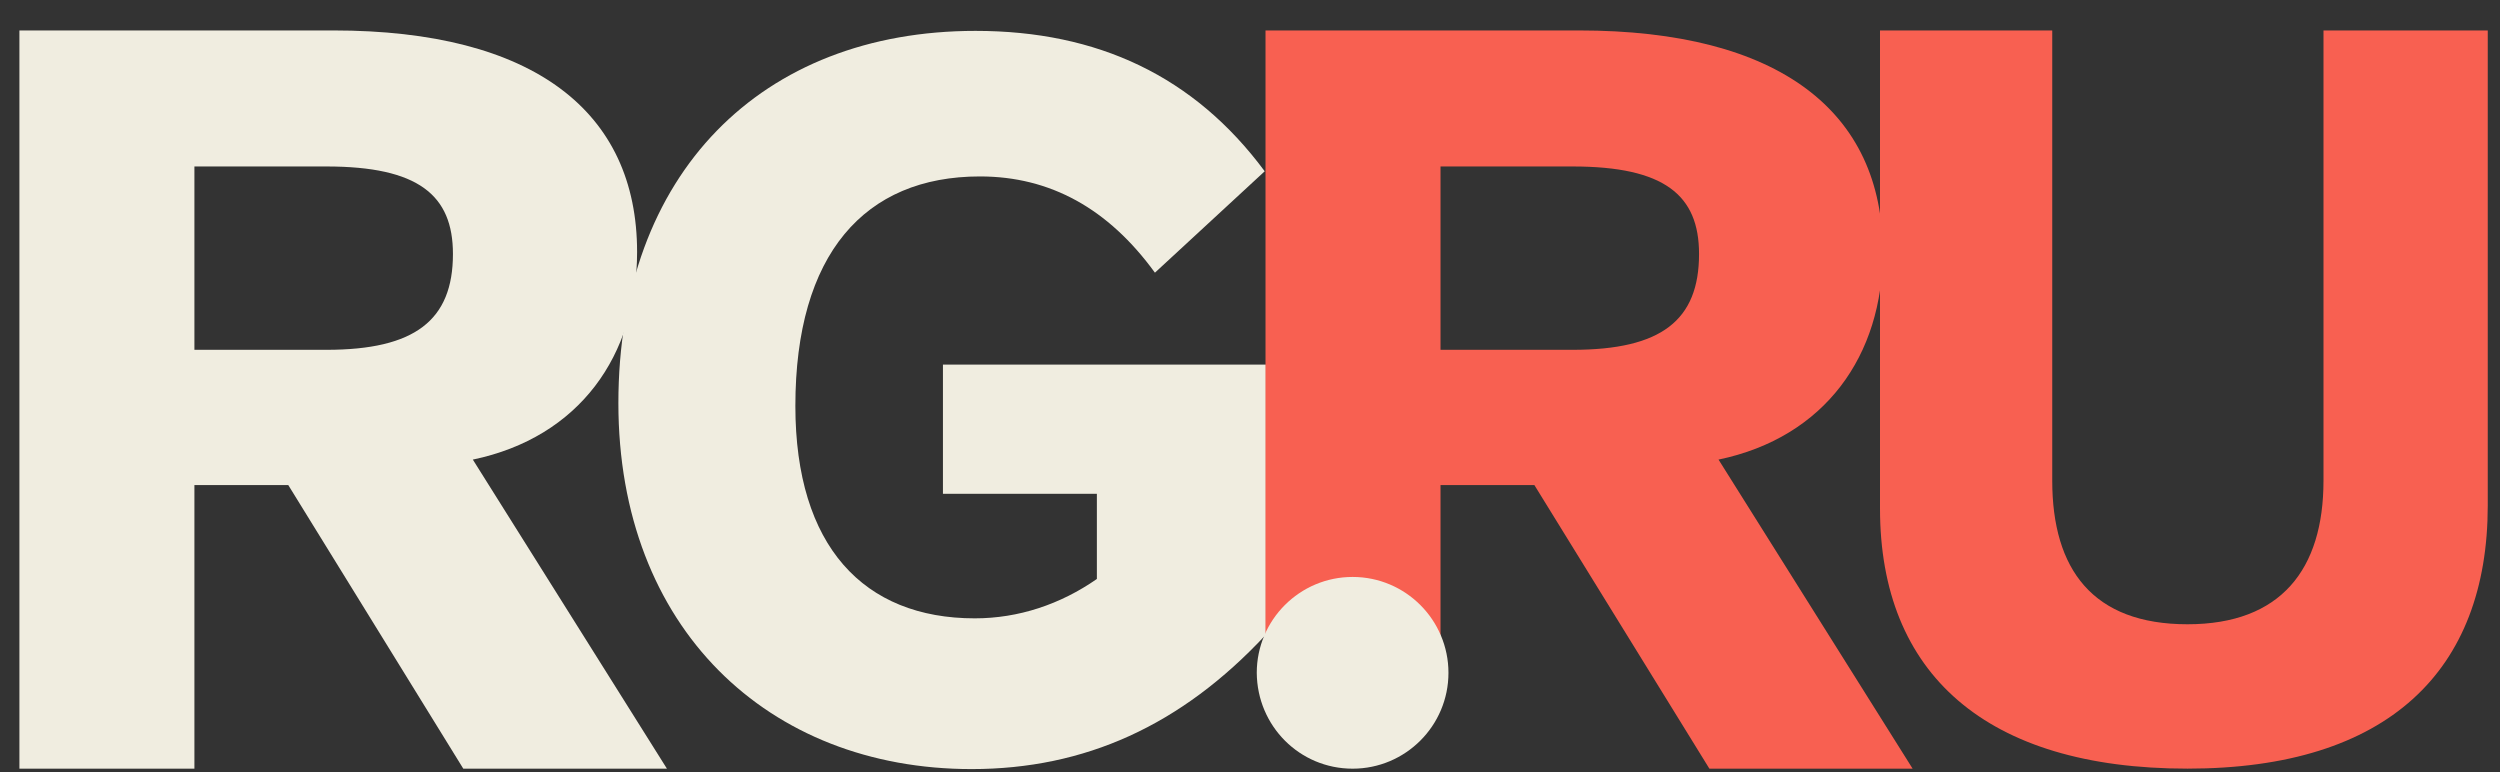 <?xml version="1.0" encoding="UTF-8"?> <svg xmlns="http://www.w3.org/2000/svg" width="68" height="21" viewBox="0 0 68 21" fill="none"><rect x="0" y="0" width="68" height="21" fill="#333333" stroke="none"/><path d="M0.528 0.828V20.907H5.288V13.194H7.841L12.601 20.907H18.14L12.861 12.501C15.76 11.895 17.329 9.667 17.329 6.854C17.329 3.035 14.516 0.828 9.064 0.828H0.528ZM5.288 4.528H8.88C11.379 4.528 12.32 5.307 12.32 6.908C12.32 8.715 11.281 9.515 8.88 9.515H5.288V4.528Z" fill="#F0EDE0"></path><path d="M34.4 4.659C32.485 2.073 29.857 0.84 26.535 0.84C20.715 0.84 16.82 4.713 16.82 10.966C16.82 17.078 20.888 20.919 26.427 20.919C29.5 20.919 32.128 19.74 34.433 17.262V9.917H25.648V13.432H29.835V15.748C28.84 16.44 27.704 16.819 26.514 16.819C23.495 16.819 21.634 14.861 21.634 11.042C21.634 6.909 23.517 4.799 26.654 4.799C28.569 4.799 30.149 5.676 31.414 7.417L34.4 4.659Z" fill="#F0EDE0"></path><path d="M34.422 0.828V19.295H39.182V13.194H41.735L46.495 20.907H52.023L46.744 12.501C49.644 11.895 51.212 9.667 51.212 6.854C51.212 3.035 48.399 0.828 42.947 0.828H34.422V0.828ZM39.182 4.528H42.774C45.273 4.528 46.214 5.307 46.214 6.908C46.214 8.715 45.186 9.515 42.774 9.515H39.182V4.528Z" fill="#F86051"></path><path d="M51.136 0.828V13.832C51.136 18.322 54.014 20.907 59.499 20.907C64.952 20.907 67.667 18.246 67.667 13.745V0.828H63.199V13.075C63.199 15.487 62.041 16.98 59.499 16.98C56.924 16.98 55.821 15.487 55.821 13.075V0.828H51.136Z" fill="#F86051"></path><path d="M36.791 20.908C38.23 20.908 39.398 19.739 39.398 18.301C39.398 16.862 38.23 15.693 36.791 15.693C35.352 15.693 34.184 16.862 34.184 18.301C34.195 19.75 35.352 20.908 36.791 20.908Z" fill="#F0EDE0"></path></svg> 